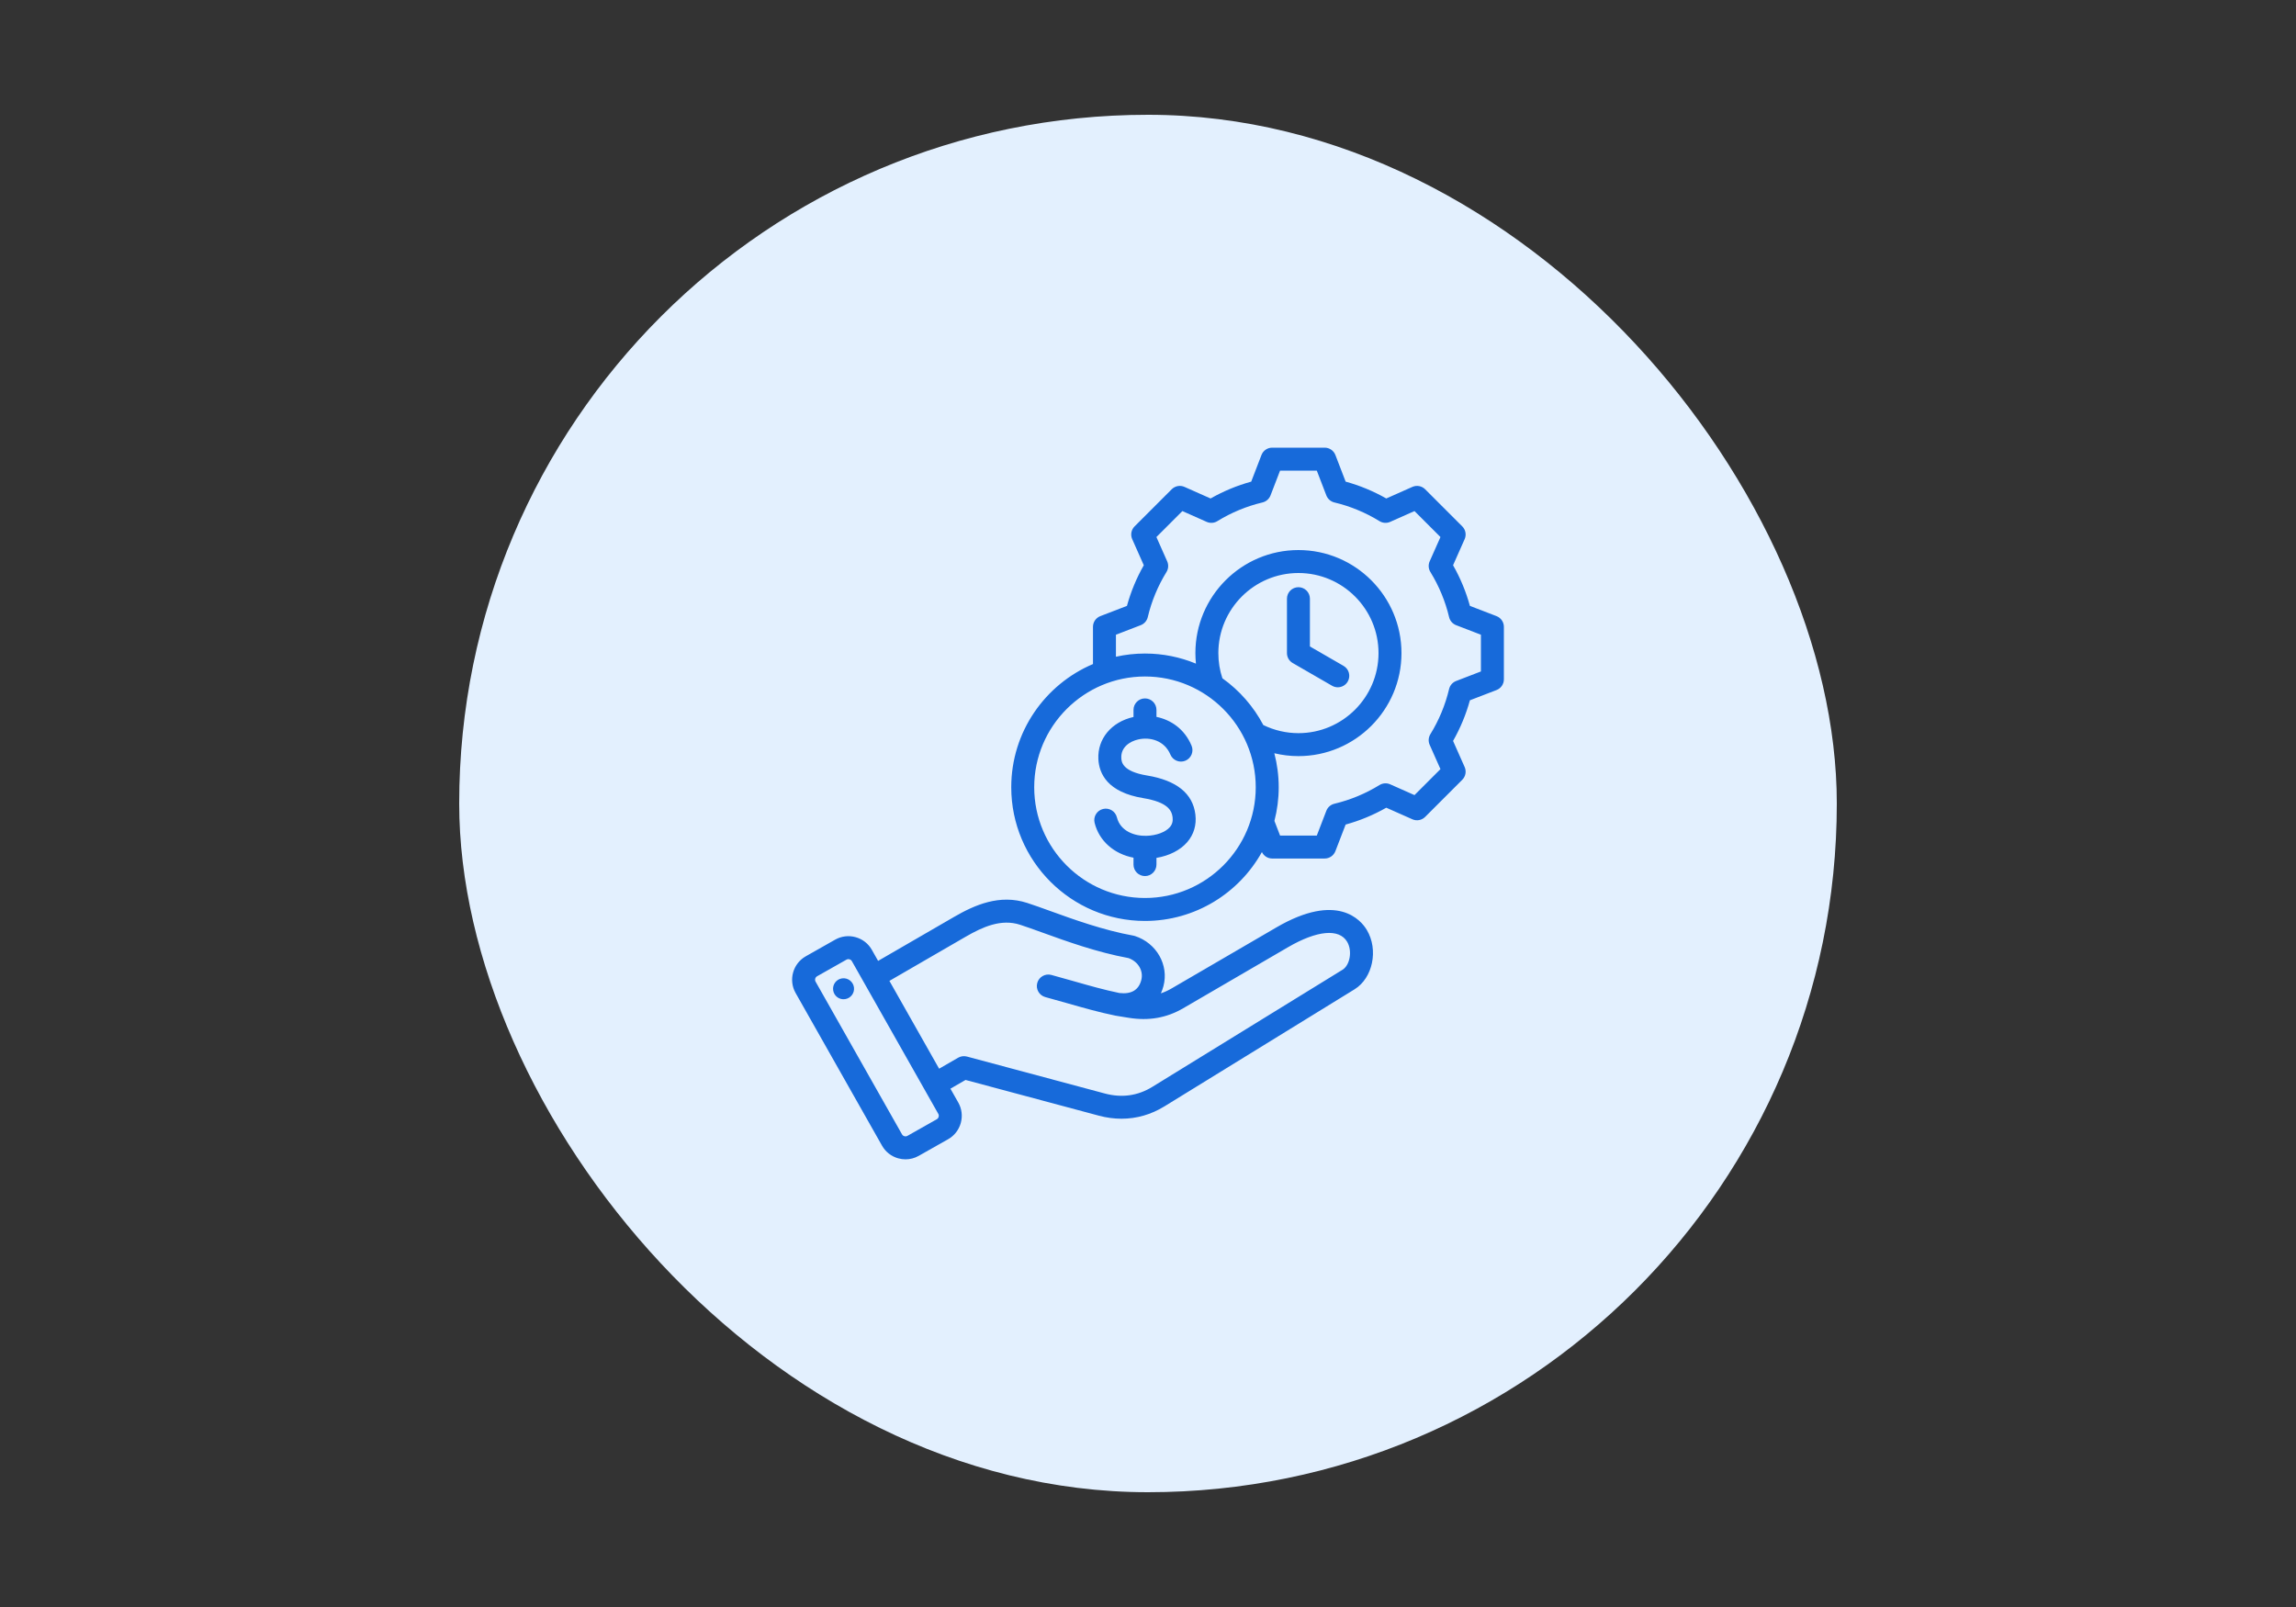 <svg width="200" height="140" viewBox="0 0 200 140" fill="none" xmlns="http://www.w3.org/2000/svg">
<rect x="0" y="0" width="200" height="140" fill="#333333" stroke="none"/>
<rect x="40" y="10" width="120" height="120" rx="60" fill="#E3F0FE"/>
<path d="M130.359 53.676L128.041 52.784C127.701 51.547 127.209 50.359 126.573 49.243L127.582 46.971C127.75 46.593 127.668 46.151 127.375 45.858L124.141 42.624C123.849 42.332 123.407 42.25 123.028 42.418L120.756 43.427C119.639 42.791 118.453 42.299 117.216 41.959L116.324 39.64C116.175 39.254 115.804 39 115.39 39H110.817C110.403 39 110.032 39.254 109.884 39.64L108.991 41.959C107.755 42.299 106.568 42.791 105.451 43.427L103.179 42.418C102.801 42.249 102.358 42.332 102.066 42.624L98.832 45.858C98.539 46.151 98.457 46.593 98.625 46.971L99.634 49.243C98.998 50.36 98.506 51.547 98.166 52.784L95.848 53.676C95.462 53.825 95.207 54.196 95.207 54.609V57.852C91.028 59.623 88.088 63.767 88.088 68.584C88.088 75.007 93.314 80.232 99.737 80.232C104.112 80.232 107.931 77.807 109.921 74.231C110.088 74.572 110.433 74.793 110.817 74.793H115.39C115.804 74.793 116.175 74.538 116.323 74.152L117.216 71.834C118.453 71.494 119.64 71.002 120.757 70.366L123.028 71.375C123.407 71.543 123.849 71.46 124.141 71.168L127.375 67.934C127.668 67.641 127.75 67.199 127.582 66.821L126.573 64.549C127.209 63.432 127.701 62.245 128.041 61.008L130.359 60.116C130.745 59.968 131 59.596 131 59.183V54.609C131 54.196 130.745 53.825 130.359 53.676ZM99.737 78.232C94.417 78.232 90.088 73.904 90.088 68.584C90.088 63.264 94.417 58.935 99.737 58.935C105.057 58.935 109.385 63.264 109.385 68.584C109.385 73.904 105.057 78.232 99.737 78.232ZM106.128 56.896C106.128 53.05 109.257 49.92 113.104 49.92C116.95 49.92 120.08 53.05 120.08 56.896C120.08 60.743 116.95 63.872 113.104 63.872C112.042 63.872 110.992 63.626 110.045 63.165C109.19 61.544 107.964 60.148 106.48 59.09C106.246 58.385 106.128 57.649 106.128 56.896ZM129 58.496L126.841 59.327C126.533 59.446 126.304 59.708 126.227 60.029C125.897 61.418 125.349 62.74 124.598 63.959C124.425 64.24 124.402 64.588 124.536 64.889L125.476 67.005L123.213 69.268L121.097 68.329C120.796 68.195 120.448 68.218 120.167 68.391C118.948 69.142 117.626 69.69 116.237 70.021C115.916 70.097 115.653 70.326 115.535 70.634L114.704 72.793H111.504L111.012 71.515C111.256 70.578 111.386 69.596 111.386 68.584C111.386 67.561 111.252 66.568 111.004 65.622C111.689 65.787 112.395 65.872 113.104 65.872C118.053 65.872 122.08 61.846 122.08 56.896C122.08 51.947 118.053 47.92 113.104 47.92C108.154 47.92 104.128 51.947 104.128 56.896C104.128 57.205 104.145 57.511 104.176 57.815C102.807 57.249 101.308 56.935 99.737 56.935C98.868 56.935 98.022 57.032 97.207 57.213V55.296L99.366 54.465C99.674 54.347 99.903 54.084 99.98 53.764C100.31 52.375 100.858 51.053 101.609 49.834C101.782 49.553 101.805 49.205 101.672 48.903L100.732 46.787L102.995 44.524L105.111 45.464C105.412 45.598 105.76 45.575 106.041 45.402C107.26 44.651 108.582 44.103 109.971 43.773C110.292 43.696 110.554 43.467 110.673 43.159L111.504 41H114.704L115.535 43.159C115.653 43.467 115.916 43.696 116.237 43.773C117.625 44.103 118.948 44.651 120.167 45.402C120.447 45.575 120.795 45.598 121.097 45.464L123.213 44.524L125.476 46.787L124.536 48.903C124.402 49.204 124.426 49.552 124.599 49.833C125.349 51.052 125.898 52.374 126.228 53.763C126.304 54.084 126.534 54.347 126.842 54.465L129 55.296L129 58.496ZM112.104 56.896V52.157C112.104 51.605 112.551 51.157 113.104 51.157C113.656 51.157 114.104 51.605 114.104 52.157V56.319L117.033 58.01C117.511 58.286 117.675 58.898 117.399 59.376C117.214 59.697 116.878 59.876 116.532 59.876C116.362 59.876 116.19 59.833 116.033 59.742L112.604 57.762C112.294 57.584 112.104 57.253 112.104 56.896ZM111.184 80.795L102.056 86.112C101.75 86.29 101.44 86.432 101.122 86.538C101.211 86.343 101.285 86.135 101.344 85.916C101.837 84.076 100.747 82.157 98.863 81.546C98.82 81.532 98.776 81.521 98.732 81.513C96.124 81.043 93.544 80.11 91.47 79.36C90.745 79.098 90.061 78.851 89.477 78.662C87.069 77.881 84.91 78.837 83.115 79.876L76.49 83.712L75.945 82.748C75.637 82.204 75.135 81.813 74.53 81.645C73.926 81.478 73.294 81.555 72.75 81.862L70.189 83.312C69.064 83.949 68.667 85.382 69.303 86.507L76.833 99.811C77.141 100.355 77.643 100.746 78.248 100.914C78.457 100.972 78.669 101 78.879 101C79.278 101 79.672 100.898 80.028 100.696L82.589 99.247C83.132 98.939 83.524 98.437 83.692 97.833C83.859 97.228 83.782 96.596 83.474 96.052L82.79 94.845L84.107 94.084L95.723 97.197C96.385 97.374 97.043 97.462 97.691 97.462C99.001 97.462 100.267 97.101 101.425 96.389L117.991 86.188C119.584 85.207 120.094 82.74 119.059 81.013C118.559 80.177 116.512 77.692 111.184 80.795ZM81.764 97.299C81.75 97.35 81.71 97.446 81.604 97.507L79.042 98.956C78.936 99.016 78.834 99.001 78.782 98.987C78.73 98.972 78.634 98.932 78.574 98.826L71.044 85.521C70.952 85.359 71.012 85.144 71.174 85.052L73.735 83.603C73.794 83.57 73.852 83.559 73.901 83.559C73.94 83.559 73.973 83.566 73.996 83.573C74.048 83.587 74.144 83.627 74.204 83.733L81.734 97.038C81.794 97.144 81.779 97.247 81.764 97.299ZM116.942 84.485L100.377 94.686C99.109 95.466 97.718 95.661 96.241 95.265L84.225 92.045C83.969 91.977 83.696 92.013 83.466 92.145L81.805 93.104L77.475 85.453L84.118 81.607C85.602 80.748 87.204 80.027 88.86 80.564C89.412 80.743 90.051 80.974 90.79 81.241C92.915 82.009 95.556 82.964 98.303 83.468C99.153 83.772 99.629 84.591 99.412 85.398C99.183 86.255 98.543 86.629 97.513 86.511C96.18 86.236 94.909 85.874 93.565 85.49C92.924 85.307 92.26 85.117 91.577 84.934C91.044 84.792 90.495 85.108 90.352 85.641C90.209 86.175 90.526 86.723 91.059 86.866C91.726 87.045 92.382 87.232 93.016 87.413C94.413 87.812 95.733 88.189 97.157 88.48C97.163 88.481 97.19 88.486 97.197 88.487L98.332 88.672C100.075 88.951 101.622 88.679 103.063 87.84L112.191 82.523C114.717 81.052 116.643 80.872 117.343 82.04C117.811 82.821 117.604 84.078 116.942 84.485ZM74.385 86.007C74.458 86.507 74.112 86.971 73.612 87.044C73.112 87.118 72.648 86.772 72.575 86.272C72.502 85.772 72.848 85.308 73.347 85.235C73.847 85.162 74.311 85.508 74.385 86.007ZM104.127 70.956C104.238 71.868 103.992 72.701 103.416 73.367C102.81 74.068 101.843 74.555 100.737 74.737V75.322C100.737 75.874 100.289 76.322 99.737 76.322C99.185 76.322 98.737 75.874 98.737 75.322V74.721C97.045 74.396 95.744 73.267 95.351 71.69C95.217 71.154 95.543 70.611 96.079 70.478C96.615 70.344 97.157 70.67 97.291 71.206C97.597 72.433 98.861 72.843 99.852 72.816C100.718 72.796 101.523 72.498 101.903 72.059C102.108 71.822 102.184 71.548 102.142 71.197C102.07 70.606 101.714 69.882 99.585 69.532C96.467 69.02 95.739 67.398 95.677 66.128C95.592 64.37 96.81 62.9 98.709 62.469L98.737 62.462V61.845C98.737 61.293 99.185 60.845 99.737 60.845C100.289 60.845 100.737 61.293 100.737 61.845V62.453C101.982 62.713 103.176 63.489 103.794 64.962C104.008 65.471 103.768 66.057 103.259 66.271C102.75 66.485 102.164 66.245 101.95 65.736C101.433 64.505 100.172 64.188 99.151 64.419C98.408 64.588 97.63 65.1 97.675 66.031C97.69 66.351 97.732 67.201 99.909 67.559C102.485 67.982 103.905 69.125 104.127 70.956Z" fill="#176ADA"/>
</svg>
